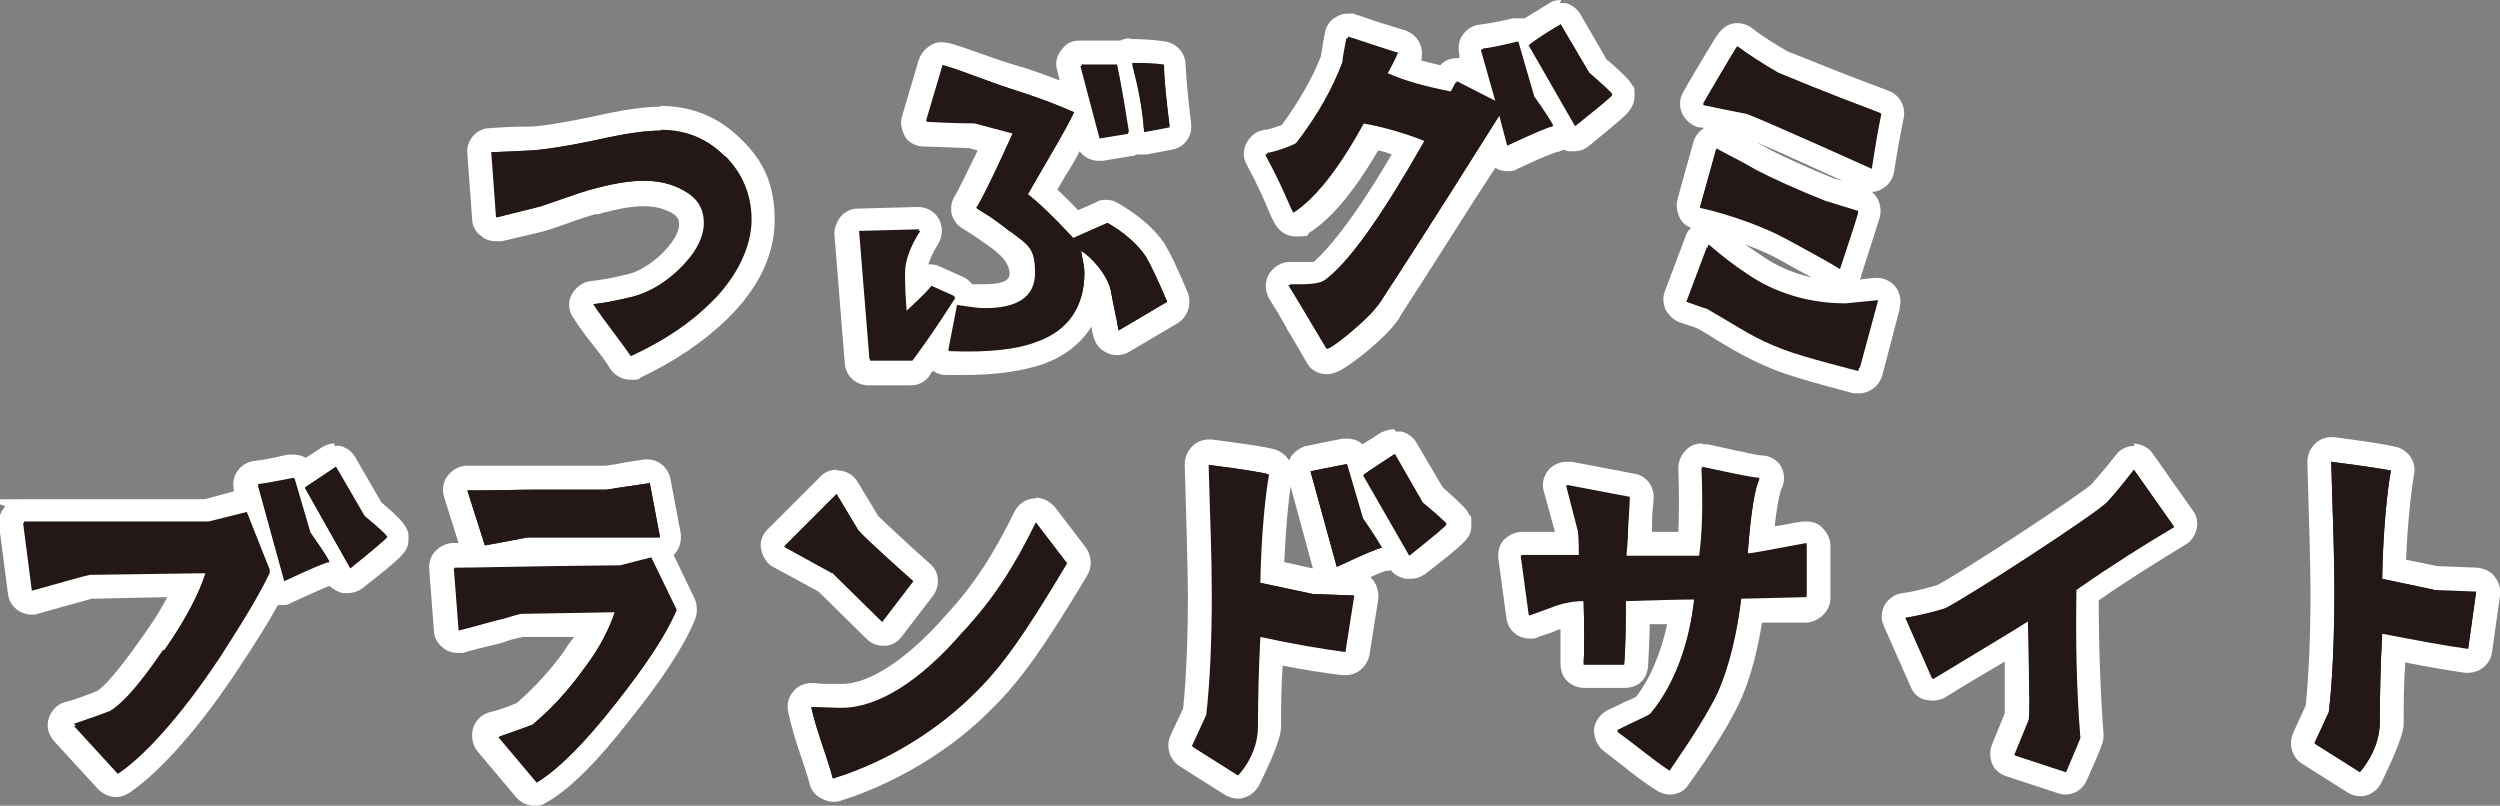 <?xml version="1.0" encoding="UTF-8"?>
<svg id="uuid-df9a4bd1-6652-4bfa-9c98-4f7eee1f34d7" data-name="レイヤー 1" xmlns="http://www.w3.org/2000/svg" viewBox="0 0 314 101.2" width="314" height="101.2">
  <rect x="0" y="0" width="314" height="101.2" fill="#808080" stroke="none"/>
  <defs>
    <style>
      .uuid-d4f098b7-ab38-4c39-880f-52b79029638e {
        fill: #fff;
      }

      .uuid-5b435a28-fb86-4ed5-9119-b76188812c2e {
        fill: #231815;
      }
    </style>
  </defs>
  <g>
    <path class="uuid-5b435a28-fb86-4ed5-9119-b76188812c2e" d="m79.3,46.2c-.5,0-1-.2-1.2-.7-.7-1-1.4-1.9-2.1-2.9-.9-1.1-1.7-2.3-2.6-3.6-.3-.4-.3-1-.1-1.5.2-.5.7-.8,1.2-.9,1-.1,2.5-.4,4.6-.9,1.7-.4,3.5-1.4,5.2-3,1.8-1.7,2.7-3.3,2.7-4.8s-.6-2.1-1.8-2.8c-1.2-.7-2.7-1-4.3-1s-3.8.3-6.1,1c0,0-.1,0-.2,0-.4.1-2.2.7-4.7,1.5l-1.4.5h0c-.6.2-2,.6-5.8,1.4-.1,0-.2,0-.3,0-.3,0-.6-.1-.9-.3-.4-.3-.6-.7-.6-1.1l-.6-8.2c0-.4.1-.8.4-1.1s.6-.5,1-.5c1.1,0,2.8-.1,5-.2,1.7-.1,4.5-.6,7.9-1.3,3.8-.8,6.5-1.2,8.5-1.2,3.6,0,6.6,1.3,9.1,3.7,2.5,2.5,3.7,5.5,3.7,9s-1.9,7.9-5.6,11.4c-2.8,2.7-6.3,5.1-10.4,7-.2,0-.4.1-.6.1Z"/>
    <path class="uuid-d4f098b7-ab38-4c39-880f-52b79029638e" d="m83,16.3c3.2,0,5.8,1.1,8,3.3,2.1,2.1,3.3,4.8,3.3,8s-1.7,7.1-5.1,10.4c-2.6,2.6-5.9,4.8-10,6.7-1.5-2.2-3.1-4.1-4.7-6.5,1.1-.1,2.7-.4,4.8-.9,2-.5,4-1.6,5.9-3.4,2.1-2,3.2-4,3.2-5.9s-.9-3.2-2.6-4.1c-1.4-.8-3.1-1.2-5-1.2s-4.1.4-6.6,1.1c-.2,0-2.3.7-6.3,2.1,0,0-1.9.5-5.6,1.4l-.6-8.2c1.1,0,2.7-.1,4.9-.2,1.7-.1,4.4-.5,8.2-1.3,3.5-.8,6.2-1.2,8.2-1.2m0-3c-2.1,0-4.9.4-8.8,1.3-4.4.9-6.7,1.2-7.7,1.2-2.2,0-3.8.1-5,.2-.8,0-1.6.4-2.1,1-.5.6-.8,1.4-.7,2.2l.6,8.2c0,.9.5,1.7,1.2,2.2.5.4,1.1.6,1.8.6s.4,0,.7,0c3.8-.9,5.3-1.2,6.1-1.5l1.2-.4c2.2-.8,4-1.4,4.5-1.5,0,0,.2,0,.3,0,2.2-.6,4.1-1,5.7-1s2.5.3,3.5.8c.9.5,1,1,1,1.5,0,1-.8,2.3-2.2,3.7-1.5,1.4-3,2.3-4.5,2.6-2,.5-3.4.7-4.4.8-1,.1-1.9.8-2.4,1.7s-.4,2.1.2,2.9c.9,1.4,1.8,2.6,2.7,3.7.7.9,1.4,1.8,2,2.8.6.8,1.5,1.3,2.5,1.3s.9,0,1.3-.3c4.2-2,7.8-4.4,10.8-7.3,4-3.9,6-8.1,6-12.5s-1.4-7.4-4.2-10.1c-2.8-2.8-6.2-4.2-10.2-4.2h0Z"/>
  </g>
  <g>
    <path class="uuid-5b435a28-fb86-4ed5-9119-b76188812c2e" d="m109.3,46.9c-.8,0-1.4-.6-1.5-1.4l-1.3-16.2c0-.4.1-.8.4-1.1.3-.3.7-.5,1.1-.5,0,0,7.6-.2,7.6-.2.5,0,1,.3,1.3.8.3.5.3,1.1,0,1.6-1,1.6-1.6,3-1.7,4.1,0,.6,0,1.3,0,2.1.3-.3.6-.6.8-.9.3-.4.7-.5,1.2-.5s.4,0,.6.1l2.9,1.3c.4.2.7.5.8.9.9.1,1.7.2,2.3.2,4.8,0,4.8-2,4.8-2.9s-.6-2.6-2.3-3.8c-.3-.2-.6-.4-1-.7-.7-.6-1.7-1.3-3.4-2.3-.4-.2-.6-.6-.7-1,0-.4,0-.8.2-1.2.5-.8,2.3-4.5,3.8-7.5l-3-.8c-.7,0-2.5,0-5.8-.2-.5,0-.9-.2-1.2-.6-.3-.4-.4-.9-.2-1.3l2.1-7.1c.1-.4.4-.7.7-.9.2-.1.5-.2.7-.2s.3,0,.4,0c1.4.4,2.8.9,4.1,1.4,1.4.5,2.8,1,4.2,1.5,3.4,1,6.1,2.1,8.2,3l-1.1-4.2c-.1-.4,0-.9.3-1.3.3-.4.7-.6,1.2-.6,1.3,0,2.8,0,4.5,0,.3,0,.5,0,.8.2.3-.3.7-.5,1.1-.5,1.6,0,2.9,0,4.2.3.7,0,1.3.7,1.3,1.4,0,1.7.3,4.3.7,7.6,0,.8-.4,1.5-1.2,1.7l-3.2.6c0,0-.2,0-.3,0-.3,0-.6,0-.8-.3-.2.2-.5.4-.8.4l-3.6.6c0,0-.2,0-.2,0-.7,0-1.3-.5-1.4-1.1l-.6-2.4c-.9,1.8-1.9,3.5-3.4,6.1-.5.8-1,1.8-1.6,2.8,1.3,1.1,2.6,2.5,4.2,4.1l3.3-1.5c.2,0,.4-.1.6-.1s.5,0,.7.2c2.2,1.3,4,2.8,5.3,4.6,0,0,0,0,0,0,.6,1,1.5,2.9,2.8,5.9.3.7,0,1.5-.6,1.9l-6.1,3.6c-.2.1-.5.2-.8.2s-.4,0-.6-.1c-.4-.2-.8-.6-.8-1.1-.3-1.7-.7-3.4-1-5.1,0-.3-.2-.7-.4-1.1-.4,4.2-2.8,7.1-6.8,8.6-2.3.9-5.5,1.3-9.5,1.3s-1.4,0-2.2,0c-.4,0-.8-.2-1.1-.6-.3-.3-.4-.8-.3-1.2h0c-.6.8-1.2,1.7-1.8,2.5-.3.4-.7.6-1.2.6,0,0-5.3,0-5.3,0Z"/>
    <path class="uuid-d4f098b7-ab38-4c39-880f-52b79029638e" d="m142.1,7.9c1.3,0,2.7,0,4.1.2,0,1.8.3,4.4.7,7.7l-3.2.6c-.2-3-.8-5.8-1.5-8.5m-6.3.2c1.3,0,2.7,0,4.4,0,.4,1.8.9,4.6,1.5,8.5l-3.6.6-2.4-9.1m-17.3.1c2.7.8,5.5,2,8.3,2.9,3.5,1.1,6.1,2.1,8.1,3-1.3,2.7-2.9,5.2-5.8,10.3,1.4,1.1,3.3,2.9,5.7,5.5l4.3-1.9c2.1,1.2,3.7,2.6,4.8,4.2.6,1,1.5,2.9,2.7,5.7l-6.1,3.6c-.3-1.7-.7-3.4-1-5.1-.5-2-2.4-4.1-3.7-4.9,0,.4.4,1.7.4,2.7,0,4.2-2,7.2-5.9,8.6-2.1.8-5.1,1.2-9,1.2s-1.4,0-2.2,0l1.1-5.7c1.4.2,2.6.4,3.5.4,3.9,0,6.3-1.3,6.3-4.4s-.8-3.5-2.9-5.1c-.8-.5-1.8-1.5-4.5-3.1,1-1.4,4.6-9.4,4.6-9.4l-4.9-1.3c-.5,0-2.4,0-6-.2l2.1-7.1m-2.9,20.7h0m0,0c-1.2,1.8-1.8,3.5-1.9,4.8-.1,1.6.1,4.4.2,5.5.5-.5,2.3-2.1,3.2-3.2l2.9,1.3c-2.1,3.3-3.9,5.9-5.4,7.9h-5.3c0,0-1.3-16.1-1.3-16.1l7.6-.2m26.5-24c-.5,0-.9.1-1.3.3-.2,0-.3,0-.5,0-1.7,0-3.2,0-4.5,0s-1.8.4-2.4,1.2c-.6.7-.8,1.7-.5,2.6l.3,1.2c-1.6-.6-3.4-1.3-5.5-1.9-1.4-.4-2.8-.9-4.2-1.4-1.4-.5-2.8-1-4.2-1.4-.3,0-.6-.1-.9-.1-.5,0-1,.1-1.4.4-.7.4-1.2,1-1.5,1.8l-2.1,7.1c-.3.9,0,1.9.4,2.6s1.4,1.2,2.3,1.2c3.6.1,5,.2,5.7.2l1.1.3c-1.3,2.7-2.5,5.1-2.8,5.6-.5.7-.6,1.5-.5,2.3.2.8.7,1.5,1.4,1.9,1.6,1,2.6,1.7,3.3,2.2.4.3.7.5,1,.8,1.3,1,1.6,2.1,1.6,2.6s0,1.4-3.3,1.4-.8,0-1.4,0c-.3-.4-.7-.7-1.1-.9l-2.9-1.3c-.4-.2-.8-.3-1.2-.3s-.2,0-.3,0c.2-.6.5-1.4,1.2-2.5.3-.5.5-1.1.5-1.7,0-1.7-1.3-3-3-3h0s0,0,0,0h0s0,0,0,0c0,0,0,0,0,0l-7.6.2c-.8,0-1.6.4-2.1,1-.5.6-.8,1.4-.8,2.2l1.3,16.2c.1,1.6,1.4,2.8,3,2.8s0,0,0,0h5.3c1,0,1.9-.5,2.4-1.3.1-.2.2-.4.4-.5.5.3,1,.5,1.5.5.8,0,1.5,0,2.3,0,4.2,0,7.5-.5,10.1-1.4,2.7-1,4.7-2.6,6-4.7,0,.4.1.7.2,1.1.2,1,.8,1.8,1.7,2.2.4.2.8.3,1.3.3s1-.1,1.5-.4l6.1-3.6c1.3-.8,1.8-2.4,1.3-3.8-1.3-3.1-2.2-5-2.9-6.1,0,0,0-.1-.1-.2-1.4-2-3.4-3.6-5.8-5-.5-.3-1-.4-1.5-.4-.4,0-.8,0-1.2.3l-2.3,1c-.9-1-1.8-1.8-2.6-2.6.4-.6.7-1.2,1-1.7.7-1.1,1.3-2.1,1.8-3.1.6.8,1.5,1.2,2.4,1.2s.3,0,.5,0l3.6-.6c.3,0,.5-.1.7-.2.2,0,.5,0,.7,0s.4,0,.5,0l3.2-.6c1.6-.3,2.6-1.7,2.4-3.3-.4-3.2-.6-5.7-.7-7.4,0-1.5-1.2-2.7-2.6-2.9-1.4-.2-2.8-.3-4.4-.3h0Zm-26.5,27h0,0Z"/>
  </g>
  <g>
    <path class="uuid-5b435a28-fb86-4ed5-9119-b76188812c2e" d="m166.9,45.2c-.4,0-.8-.2-1.1-.5,0,0-.2-.2-.2-.3-.9-1.5-1.7-2.9-2.4-4-.9-1.5-1.6-2.8-2.4-3.9-.3-.5-.3-1.1,0-1.6.3-.5.8-.7,1.3-.7s0,0,0,0c.5,0,1,0,1.4,0,1.7,0,2-.2,2.1-.2,2.8-2.2,6.6-7.5,11.3-15.7-1.6-.6-3.2-1-4.7-1.3-3,5.4-5.9,9-8.7,10.8-.2.2-.6.3-.8.3h0c-1.1,0-1.4-.8-2-2.2-.5-1.2-1.4-3.1-2.9-6-.2-.4-.2-1,0-1.4.2-.4.7-.7,1.2-.8.5,0,2.2-.6,2.8-.9,2.4-3.2,4.3-6.4,5.5-9.5,0-.5.2-1.3.5-3,0-.4.3-.8.7-1,.2-.2.5-.2.8-.2s.2,0,.4,0c.1,0,.3,0,1.6.5,1.3.4,4,1.3,4.6,1.5.7.1,1.3.7,1.3,1.5s0,.4-.7,1.8c1.5.6,3.2,1,5.1,1.4,0,0,0-.1.1-.2.3-.5.8-.8,1.3-.8s.5,0,.7.2c.8.4,1.4.7,2,1l-1-3.4c-.1-.4,0-.9.2-1.2.2-.4.6-.6,1.1-.7.9-.1,2.3-.4,4.4-.9.1,0,.2,0,.3,0,.3,0,.7.1.9.3.9-.7,2.2-1.5,3.7-2.4.2-.1.5-.2.8-.2s.3,0,.4,0c.4.1.7.4.9.7l3.5,5.9.6.5c1.8,1.7,2.2,2,2.4,2.5.1.2.2.4.2.7q0,.9-5.2,5.1c-.3.2-.6.3-.9.3s-.2,0-.3,0c-.4,0-.8-.3-1-.7h0s0,0,0,.1c-.2.4-.7.6-1.1.7-.2,0-1.2.4-5.2,2.2-.2,0-.4.1-.6.1s-.4,0-.6-.1c-.4-.2-.7-.5-.8-1v-.5c-3.3,5-7.6,11.9-13.3,20.6-1,1.5-2.5,2.9-4.5,4.4-2.4,1.9-2.9,2.1-3.4,2.1Z"/>
    <path class="uuid-d4f098b7-ab38-4c39-880f-52b79029638e" d="m196,3l3.6,6.1c1.8,1.6,2.7,2.4,2.9,2.7,0,.2-1.5,1.4-4.6,3.9l-5.8-10.1c.8-.6,2.1-1.5,4-2.6m-26.8,1.6c.2,0,6,2,6.3,2,0,0-.4,1-1.3,2.6,2.3,1,4.9,1.7,8,2.3.1-.2.4-.7.7-1.3,2.5,1.3,4.1,2.1,5.1,2.6l-1.9-6.7c1-.1,2.4-.4,4.5-.9l2,6.9c1.4,2,2.2,3.2,2.4,3.7-.4,0-2.3.8-5.7,2.4l-1-3.8c-3.3,5.2-8.2,13.1-15,23.5-.9,1.3-2.3,2.6-4.1,4.1-1.5,1.2-2.3,1.7-2.5,1.7s0,0,0,0c-2.1-3.5-3.5-5.9-4.8-8,.5,0,1.1,0,1.5,0,1.5,0,2.5-.2,3-.6,3.2-2.4,7.3-8.3,12.6-17.6-2.8-1.1-5.4-1.8-7.7-2.2-3.1,5.7-6,9.4-8.7,11.2,0,0,0,0,0,0-.3,0-.9-2.3-3.6-7.3.7,0,3.5-1,3.8-1.3,2.8-3.6,4.7-7.1,5.9-10.3,0-.4.2-1.4.5-3m26.8-4.6c-.5,0-1.1.1-1.5.4-1.3.8-2.3,1.4-3.1,1.9-.2,0-.5,0-.8,0-.2,0-.4,0-.7,0-2,.5-3.4.7-4.2.8-.9.1-1.6.6-2.1,1.3s-.6,1.6-.4,2.5v.4s-.1,0-.3,0c-.8,0-1.6.3-2.1.9-.8-.2-1.6-.4-2.4-.6.1-.4.1-.6.1-.9,0-1.5-1.1-2.7-2.5-3-.6-.2-3.3-1-4.4-1.4-1.4-.5-1.6-.5-1.7-.6-.2,0-.5,0-.7,0-.6,0-1.1.2-1.6.5-.7.4-1.2,1.2-1.3,2-.3,1.5-.4,2.3-.5,2.9-1.1,2.8-2.8,5.7-4.9,8.6-.6.2-1.7.6-2.1.6-1,.1-1.8.7-2.3,1.6-.5.9-.5,2,0,2.8,1.5,2.8,2.3,4.7,2.8,5.9.6,1.4,1.3,3.1,3.4,3.1s1.2-.2,1.7-.5h0c2.8-1.8,5.6-5.2,8.6-10.3.6.1,1.2.3,1.7.5-5,8.5-8.1,12-9.8,13.5-.2,0-.6,0-1.4,0s-.8,0-1.4,0c0,0-.1,0-.2,0-1.1,0-2,.6-2.6,1.5-.6,1-.5,2.2,0,3.1.7,1.1,1.5,2.4,2.3,3.9.7,1.2,1.5,2.5,2.4,4.1.1.2.3.4.4.6.6.6,1.3.9,2.2.9s2-.5,4.4-2.4c2-1.6,3.6-3.1,4.7-4.7,0,0,0,0,0-.1,5-7.7,8.9-14,12-18.7,0,0,.2,0,.2.1.4.2.8.3,1.3.3s.9,0,1.3-.3c3.4-1.6,4.6-2,4.9-2.1.3,0,.6-.2.9-.3.2.1.5.2.7.2.2,0,.4,0,.6,0,.7,0,1.3-.2,1.9-.7,1.6-1.3,2.7-2.2,3.5-2.9,1.3-1.1,2.2-1.9,2.2-3.4s-.1-.9-.3-1.3c-.4-.7-.8-1.1-2.8-2.9l-.4-.3-3.3-5.7c-.4-.7-1.1-1.2-1.8-1.4-.2,0-.5,0-.8,0h0Z"/>
  </g>
  <g>
    <path class="uuid-5b435a28-fb86-4ed5-9119-b76188812c2e" d="m233.7,47.8c-.1,0-.2,0-.4,0-.3,0-6.9-1.8-9.6-2.8-3.2-1.3-4.5-2.1-7.2-3.7-.7-.4-1.5-.9-2.5-1.4-.5-.2-2.4-.8-2.4-.8-.4-.1-.7-.4-.9-.8-.2-.4-.2-.8,0-1.2l2.6-6.9c.2-.5.6-.8,1-.9.1,0,.2,0,.4,0,.4,0,.7.1,1,.4,2,1.8,3.1,2.6,4.5,3.5,3.3,2.3,7.3,3.6,11.6,3.6l4-.4c0,0,.1,0,.2,0,.4,0,.9.2,1.1.5.3.4.4.9.3,1.4l-2.3,8.5c-.2.7-.8,1.1-1.4,1.1Zm-2.4-12.8c-.3,0-.6,0-.8-.2-1.2-.8-2.7-1.6-4.1-2.3-.9-.5-1.8-1-2.5-1.4-2.7-1.5-6.9-3-10.6-3.8-.4,0-.8-.3-1-.7-.2-.4-.3-.8-.2-1.2l2-7.2c.2-.6.7-1,1.3-1.1,0,0,0,0,.1,0,.4,0,.8.1,1,.4.2.1.9.5,1.5.8,1,.5,2.2,1.1,3.2,1.7,1.7.9,5,2.4,8.4,3.7l4.1,1.2c.8.2,1.2,1.1,1,1.8-.2.8-2.2,6.9-2.3,7.1-.1.4-.5.8-.9.9-.2,0-.3,0-.5,0Zm3.9-12.5c-.2,0-.4,0-.6-.1-.1,0-12.2-5.5-15.5-6.8-.6-.1-3.5-.7-5.3-1.1-.5,0-.9-.4-1.1-.9-.2-.4-.2-.9,0-1.4q4.6-7.9,5.6-7.9c.3,0,.6.1.9.3,1.5,1.1,3.1,2.1,4.9,3.1.4.1.8.3,1.4.6,2.1.8,5.5,2.3,11.4,4.4.7.3,1.1,1,.9,1.7-.4,2-.6,3.1-1.2,6.8,0,.5-.4.9-.8,1.1-.2.1-.5.2-.7.2Z"/>
    <path class="uuid-d4f098b7-ab38-4c39-880f-52b79029638e" d="m218.3,5.9s0,0,0,0c1.5,1.1,3.2,2.2,5.1,3.3,1.7.7,5.2,2.2,12.9,5.1-.4,2-.6,3-1.2,6.9,0,0-12.4-5.6-15.7-6.9-.2,0-5.5-1.1-5.5-1.1,0,0,4.1-7.2,4.3-7.2m-2.6,12.8c.1.2,2.9,1.5,4.9,2.7,1.9,1,5.4,2.6,8.7,3.9l4.2,1.3c-.2.8-2.3,7.1-2.3,7.1-2.1-1.3-4.8-2.7-6.6-3.7-2.7-1.5-7-3.1-11-4l2-7.2m-1.1,12.2c2,1.7,3.2,2.6,4.7,3.6,3.7,2.6,8.1,3.8,12.5,3.8l4.1-.4-2.3,8.5s-6.8-1.7-9.4-2.7c-3.9-1.5-4.9-2.4-9.6-5.1-.1,0-2.6-.9-2.6-.9l2.6-6.9m21.3,7h0M218.3,2.9h0c-1.7,0-2.4,1.1-3.3,2.6-.4.7-1,1.6-1.5,2.5-1.1,1.8-2.1,3.6-2.1,3.6-.5.8-.5,1.9-.1,2.7s1.2,1.5,2.1,1.7c.2,0,.4,0,.6.1-.6.4-1.1,1-1.3,1.7l-2,7.2c-.2.8-.1,1.6.3,2.4.3.6.8,1,1.4,1.2-.3.3-.6.7-.7,1.1l-2.6,6.9c-.3.8-.2,1.6.1,2.3.4.7,1,1.3,1.8,1.6.9.3,1.9.6,2.3.8.9.5,1.7,1,2.3,1.4,2.7,1.6,4.2,2.5,7.4,3.8,2.8,1.1,9.5,2.8,9.8,2.9.2,0,.5,0,.7,0,1.3,0,2.5-.9,2.9-2.2l2.2-8.4c0-.3.1-.6.1-.9,0-1.7-1.3-3-3-3,0,0,0,0,0,0,0,0,0,0,0,0,0,0-.2,0-.3,0l-1.8.2c.1-.2.2-.4.2-.6.2-.6,2-6.3,2.3-7.2.3-1.2-.1-2.5-1-3.2.4,0,.9-.1,1.3-.4.8-.4,1.4-1.3,1.5-2.2.6-3.7.8-4.7,1.2-6.7.3-1.4-.5-2.9-1.9-3.4-5.9-2.2-9.3-3.6-11.3-4.4-.5-.2-1-.4-1.3-.5-1.7-1-3.2-1.9-4.6-3-.1-.1-.3-.2-.5-.3-.4-.2-.9-.3-1.3-.3h0Zm3.8,15.8c-.4-.3-.9-.5-1.4-.8,3.1,1.3,7.8,3.5,10.7,4.8l-1.1-.3c-3.2-1.3-6.5-2.8-8.2-3.7h0Zm5.3,16.1c-2.3-.5-4.5-1.5-6.3-2.8,0,0,0,0,0,0-.6-.4-1.2-.8-1.9-1.3,1.6.6,3,1.2,4.1,1.8.7.4,1.6.9,2.5,1.4.6.3,1.1.6,1.7.9h0Z"/>
  </g>
  <g>
    <path class="uuid-5b435a28-fb86-4ed5-9119-b76188812c2e" d="m14.8,98.4c-.4,0-.8-.2-1.1-.5l-5.5-6c-.3-.4-.5-.9-.3-1.4.1-.5.5-.9,1-1,.9-.3,2.3-.8,4.3-1.5,1.4-.9,3.5-3.3,6.2-7.2,1.9-2.7,3.4-5.4,4.4-7.5l-12.1.2c-.6.1-2.7.7-7.1,2-.1,0-.3,0-.4,0-.3,0-.6,0-.8-.2-.4-.2-.6-.6-.7-1.1l-1.1-8.5c0-.4,0-.9.4-1.2.3-.3.7-.5,1.1-.5,10.8,0,18,0,23,0l4.7-1.1c.1,0,.2,0,.4,0s.3,0,.4,0l-.5-1.7c-.1-.4,0-.9.2-1.2.2-.4.6-.6,1.1-.7.9-.1,2.3-.3,4.4-.8.1,0,.2,0,.3,0,.6,0,1.1.3,1.4.9.9-.6,2-1.3,3.1-2,.2-.2.5-.2.8-.2s.2,0,.4,0c.4,0,.7.4.9.7l3.4,6c2.8,2.4,3,2.8,3.1,3.3,0,.1,0,.2,0,.4,0,.8,0,.9-5.2,5.1-.3.2-.6.3-.9.3s-.2,0-.3,0c-.4,0-.8-.4-1-.7l-.3-.5c-.2.2-.5.3-.8.4-.6.2-3,1.3-5.2,2.3-.2,0-.4.1-.6.1s-.4,0-.6-.1-.4-.2-.5-.4c-1.3,2.4-3.1,5.5-5.5,9.1-4.7,7.1-9.7,12.8-13.4,15.3-.3.2-.5.3-.8.3Z"/>
    <path class="uuid-d4f098b7-ab38-4c39-880f-52b79029638e" d="m42.1,58.6l3.6,6.2c1.8,1.5,2.8,2.4,2.9,2.7,0,.1-1.5,1.4-4.6,3.9l-5.7-10.1c.8-.5,2.1-1.4,3.9-2.6m-5.2,1.4l2,6.8c1.4,2,2.2,3.2,2.4,3.7-.4,0-2.3.8-5.7,2.4l-3.3-12c1-.1,2.4-.4,4.5-.8m-5.9,4.4l2.9,7.3c-1.1,2.4-3.2,5.9-6.1,10.4-5.4,8.2-10.1,13-13,14.9l-5.5-6c1.1-.4,2.7-.9,4.5-1.6,1.7-1,3.9-3.6,6.7-7.7,2.9-4.1,4.6-7.6,5.3-9.9l-14.5.2c-.6.1-3,.8-7.3,2l-1.1-8.5c10.9,0,18.2,0,23.2,0l4.8-1.2m11.1-8.8c-.6,0-1.1.2-1.6.5-.7.5-1.4.9-2,1.3-.5-.3-1-.4-1.6-.4s-.4,0-.7,0c-2,.5-3.4.7-4.2.8-.9.1-1.6.6-2.1,1.3s-.6,1.6-.4,2.5h0c0,0-3.7,1-3.7,1-5,0-12.1,0-22.8,0s-1.7.4-2.3,1-.8,1.5-.7,2.4l1.1,8.5c.1.9.6,1.6,1.3,2.1.5.3,1.1.5,1.6.5s.6,0,.8-.1c4.2-1.2,6.2-1.7,6.8-1.9l9.5-.2c-.8,1.6-1.9,3.3-3.2,5.1-3.1,4.4-4.7,6.1-5.6,6.7-1.8.7-3.2,1.2-4.1,1.4-1,.3-1.7,1.1-2,2.1-.3,1,0,2,.7,2.8l5.5,6c.6.6,1.4,1,2.2,1s1.2-.2,1.7-.5c3.9-2.6,9.1-8.5,13.8-15.7,2-3,3.7-5.7,4.9-7.9.2,0,.3,0,.5,0,.4,0,.8,0,1.2-.3,1.8-.8,4.1-1.9,4.8-2.1.4.4,1,.7,1.6.9.2,0,.4,0,.6,0,.7,0,1.3-.2,1.9-.6,5.2-4.1,5.8-4.6,5.8-6.2s0-.5,0-.7c-.3-1-.8-1.7-3.4-3.9l-3.3-5.7c-.4-.7-1.1-1.2-1.9-1.4-.2,0-.5,0-.7,0h0Z"/>
  </g>
  <g>
    <path class="uuid-5b435a28-fb86-4ed5-9119-b76188812c2e" d="m67.5,99.7c-.4,0-.9-.2-1.1-.5l-4.8-5.7c-.2-.3-.4-.6-.4-1h0c0-.8.5-1.5,1.2-1.6,1-.2,2.3-.7,3.7-1.3,2.3-2,4.4-4.2,6.2-6.7,1.3-1.8,2.2-3.4,2.8-4.6l-9.2.2c-.1,0-1.4.4-2,.5-.6.1-1.3.3-2.2.6-1,.3-2.1.6-3.5.9-.1,0-.2,0-.4,0-.3,0-.6,0-.9-.3-.4-.3-.6-.7-.6-1.1l-.6-7.8c0-.4.1-.8.4-1.1.3-.3.7-.5,1.1-.5.8,0,1.8,0,3,0-.2-.2-.4-.4-.5-.7l-2.2-6.9c-.1-.5,0-.9.2-1.3.3-.4.7-.6,1.2-.6h1.4c2.9,0,5.4-.1,7.5-.1,4.5,0,7.6,0,8.4,0,.3,0,.8-.1,1.6-.2.9-.1,2.1-.3,3.7-.6,0,0,.2,0,.2,0,.7,0,1.3.5,1.5,1.2l1.3,6.9c0,.4,0,.9-.3,1.3-.3.3-.7.5-1.1.5,0,0,.1.2.2.3l3.2,6.6c.2.4.2.8,0,1.2-1.4,3.3-4,7.2-7.9,12.2-4.2,5.3-7.5,8.6-10.2,10.1-.2.1-.5.2-.7.2Zm-1-30.6c-.4,0-1.1.2-2,.4-.4,0-.9.2-1.4.3,3.8,0,8.7-.1,14.7-.2l1.9-.5c-1.6,0-3.7,0-6.2,0-4.1,0-6.4,0-7,0Z"/>
    <path class="uuid-d4f098b7-ab38-4c39-880f-52b79029638e" d="m81.6,60.6l1.3,6.9c-1.6,0-4.8,0-9.5,0-4.5,0-6.9,0-7.1,0-.7.1-2.5.5-5.4,1l-2.2-6.9c3.5,0,6.4-.1,8.9-.1,4.9,0,7.8,0,8.6,0,.6-.1,2.4-.4,5.3-.8m.2,9.4l3.2,6.6c-1.3,3.1-3.9,7-7.7,11.8-4,5.1-7.3,8.3-9.8,9.8l-4.8-5.7h0c1.2-.4,2.6-.9,4.2-1.5,2.4-2,4.6-4.4,6.6-7.2,2-2.6,3.2-5.2,3.8-7l-11.7.2c-.2,0-.9.2-2.2.6-1,.2-2.9.8-5.7,1.5l-.6-7.8c2.9,0,9.8-.2,20.8-.3l3.9-1m-.2-12.4c-.2,0-.3,0-.5,0-1.5.2-2.7.4-3.6.6-.7.1-1.2.2-1.6.2-.9,0-4,0-8.2,0s-4.7,0-7.6,0h-1.4c-.9,0-1.8.5-2.4,1.3-.6.8-.7,1.8-.4,2.7l1.8,5.7c-.2,0-.5,0-.7,0-.8,0-1.6.4-2.2,1-.6.6-.8,1.4-.8,2.2l.6,7.8c0,.9.5,1.7,1.2,2.2.5.4,1.1.6,1.7.6s.5,0,.7,0c1.4-.4,2.6-.7,3.5-.9.9-.2,1.6-.4,2.1-.6,0,0,0,0,0,0,.6-.2,1.1-.3,1.5-.4.1,0,.3,0,.4-.1h6.5c-.4.5-.9,1.2-1.4,2,0,0,0,0,0,0-1.7,2.3-3.6,4.4-5.8,6.3-1.2.5-2.3.9-3.2,1.1-1.4.3-2.4,1.5-2.4,2.9h0c0,.8.2,1.5.7,2.1l4.8,5.7c.6.7,1.4,1.1,2.3,1.1s1-.1,1.5-.4c2.9-1.6,6.4-5.1,10.6-10.5,4-5,6.7-9.1,8.1-12.5.3-.8.3-1.7,0-2.5l-2.7-5.6c0,0,.1-.1.2-.2.6-.7.8-1.6.7-2.5l-1.3-6.9c-.3-1.4-1.5-2.4-2.9-2.4h0Z"/>
  </g>
  <g>
    <path class="uuid-5b435a28-fb86-4ed5-9119-b76188812c2e" d="m104.5,99.3c-.2,0-.5,0-.7-.2-.4-.2-.6-.5-.7-.9-.3-1.2-.7-2.4-1.1-3.6-.6-1.7-1.2-3.5-1.6-5.4,0-.4,0-.9.3-1.3.3-.4.7-.6,1.2-.6s.2,0,.4,0c.5,0,1.5,0,3.1.1.1,0,.2,0,.3,0,4,0,8.9-3.1,14-8.9,3.8-4.1,6.3-7.9,9.1-13.6.2-.5.7-.8,1.2-.8,0,0,.1,0,.2,0,.5,0,.9.2,1.2.6l3.9,5.1c.4.5.4,1.1,0,1.7-5.3,8.9-8.3,13.1-11.9,16.6-4.9,4.9-11.6,9-18.4,11.1-.1,0-.3,0-.4,0Zm6.3-19.6c-.4,0-.8-.2-1.1-.4l-6.2-6.1-5.8-3.2c-.4-.2-.7-.6-.8-1.1,0-.5,0-.9.4-1.3l6.6-6.6c.3-.3.7-.4,1.1-.4s.1,0,.2,0c.5,0,.9.3,1.1.7l2.7,4.4c.8.8,4.4,4.2,6.7,6.2.6.5.7,1.4.2,2l-3.9,5.1c-.3.3-.7.6-1.1.6,0,0,0,0-.1,0Z"/>
    <path class="uuid-d4f098b7-ab38-4c39-880f-52b79029638e" d="m105.1,62.1l2.7,4.5c.8,1,6.9,6.4,6.9,6.4l-3.9,5.1-6.3-6.2-6-3.3,6.6-6.6m25,3.6l3.9,5.1c-5.3,8.9-8.2,13-11.6,16.3-4.3,4.3-10.6,8.5-17.8,10.7-.8-3-2-5.8-2.7-8.9.1,0,1.3,0,3.5.1.1,0,.2,0,.3,0,4.6,0,9.9-3.4,15.1-9.4,4.1-4.4,6.6-8.4,9.3-13.9m-25-6.6c-.8,0-1.6.3-2.1.9l-6.6,6.6c-.7.7-1,1.6-.8,2.5s.7,1.8,1.5,2.2l5.7,3.1,6,5.9c.6.6,1.3.9,2.1.9s.1,0,.2,0c.9,0,1.7-.5,2.2-1.2l3.9-5.1c.9-1.2.8-3-.4-4-2.7-2.4-5.7-5.2-6.5-6l-2.6-4.3c-.5-.8-1.3-1.3-2.2-1.4-.1,0-.2,0-.4,0h0Zm25,3.6c-.1,0-.2,0-.3,0-1,.1-1.9.7-2.4,1.7-2.7,5.5-5.1,9.2-8.8,13.2,0,0,0,0,0,0-4.8,5.4-9.4,8.4-12.9,8.4s-.2,0-.2,0c-1.6,0-2.6,0-3.1-.1-.3,0-.4,0-.5,0-.9,0-1.8.4-2.3,1.1-.6.7-.8,1.6-.6,2.5.4,2,1,3.8,1.6,5.6.4,1.2.8,2.3,1.1,3.5.2.8.7,1.4,1.5,1.8.4.2.9.4,1.4.4s.6,0,.9-.1c7-2.2,14-6.4,19-11.5,3.7-3.6,6.7-7.9,12.1-16.9.6-1.1.5-2.4-.2-3.4l-3.9-5.1c-.6-.7-1.5-1.2-2.4-1.2h0Z"/>
  </g>
  <g>
    <path class="uuid-5b435a28-fb86-4ed5-9119-b76188812c2e" d="m155.5,98.9c-.3,0-.6,0-.8-.2l-5.7-3.6c-.6-.4-.9-1.2-.6-1.9l1.7-3.7c.4-3.9.7-9.3.7-14.7s-.2-9.2-.4-16.4c0-.4.2-.9.5-1.2.3-.3.6-.4,1-.4s.1,0,.2,0c4.1.5,7,1,7.8,1.3.7.2,1.1.9,1,1.7-.3,1.7-.8,6.2-1.1,12.1l5.3,1.1,5.1.2c.4,0,.8.2,1.1.5s.4.8.3,1.2l-1.1,7c-.1.7-.8,1.3-1.5,1.3s-.1,0-.2,0c-3-.4-6-.9-9.1-1.6-.1,3.7-.2,6.7-.2,9.4s-1.4,4.4-2.7,6.8-.5.7-.9.8c-.1,0-.3,0-.4,0Zm12.5-26.2c-.2,0-.4,0-.6-.1-.4-.2-.7-.5-.8-1l-3.3-12c-.1-.4,0-.8.2-1.2.2-.4.6-.6,1-.7.9-.2,2.4-.5,4.5-.9,0,0,.2,0,.3,0,.7,0,1.2.4,1.4,1.1v.3c.9-.6,2.2-1.4,3.7-2.4.2-.1.5-.2.8-.2s.2,0,.4,0c.4,0,.7.4.9.7l3.4,5.9c2.8,2.4,3,2.8,3.2,3,.1.2.2.4.2.7,0,.9,0,1-5.2,5.1-.3.2-.6.3-.9.3s-.2,0-.3,0c-.4,0-.8-.3-1-.7l-.7-1.2c0,0,0,.2-.1.3-.2.4-.7.7-1.1.7-.2,0-1.2.4-5.2,2.2-.2,0-.4.1-.6.1Z"/>
    <path class="uuid-d4f098b7-ab38-4c39-880f-52b79029638e" d="m175.2,57l3.5,6.1c1.8,1.5,2.9,2.5,3,2.7,0,.2-1.5,1.4-4.6,3.9l-5.8-10.1c.8-.6,2.1-1.4,3.9-2.6m-6,1.3l2,6.8c1.4,2,2.1,3.2,2.4,3.7-.4,0-2.3.8-5.7,2.4l-3.3-12c.9-.2,2.4-.5,4.5-.9m-17.3.1c4.7.6,7,1,7.5,1.2-.4,2.1-1,7.3-1.1,13.6l6.6,1.4,5.2.2-1.1,7c-3-.4-6.6-1-10.7-1.9-.2,4-.3,7.7-.3,11.3s-2.5,6.1-2.5,6.1l-5.7-3.6,1.8-3.9c.5-4.2.7-9.9.7-15.1s-.2-8.9-.4-16.4m23.3-4.4c-.5,0-1.1.2-1.6.4-.9.6-1.7,1.1-2.4,1.5-.5-.5-1.2-.7-1.9-.7s-.4,0-.6,0c-2.1.4-3.5.7-4.4.9h-.1c-.8.2-1.5.7-2,1.4,0,.1-.1.3-.2.4-.4-.6-.9-1-1.6-1.3-1.2-.4-5.1-.9-8.1-1.3-.1,0-.3,0-.4,0-.7,0-1.5.3-2,.8-.6.6-1,1.4-1,2.3.2,7.4.4,13.3.4,16.4,0,5.2-.2,10.5-.6,14.3l-1.6,3.4c-.6,1.4-.1,3,1.1,3.8l5.7,3.6c.5.3,1,.5,1.6.5s.5,0,.8-.1c.8-.2,1.5-.8,1.9-1.5,2.8-5.6,2.8-7,2.8-7.5,0-2.2,0-4.7.2-7.6,2.5.5,5,.9,7.5,1.2.1,0,.3,0,.4,0,1.5,0,2.7-1.1,3-2.5l1.1-7c.1-.8-.1-1.7-.6-2.4-.1-.1-.2-.3-.4-.4,1.3-.6,1.9-.8,2-.8.2,0,.4,0,.6-.1.4.6,1.1.9,1.8,1.1.2,0,.4,0,.6,0,.7,0,1.3-.2,1.9-.6,5.4-4.2,5.8-4.6,5.8-6.2s-.1-.9-.3-1.3c-.2-.5-.5-.9-3.3-3.4l-3.3-5.6c-.4-.7-1.1-1.2-1.9-1.4-.2,0-.5,0-.7,0h0Zm-13.8,16.7c.2-4.2.5-7.5.8-9.5l2.8,10.3-3.6-.8h0Z"/>
  </g>
  <g>
    <path class="uuid-5b435a28-fb86-4ed5-9119-b76188812c2e" d="m209.7,98.1c-.3,0-.6,0-.8-.2-1.6-1-3-2.1-4.4-3.3-.7-.6-1.5-1.1-2.3-1.7s-.6-.8-.6-1.3c0-.5.4-1,.8-1.2.9-.4,1.6-.8,2.3-1.1.6-.3,1.3-.6,1.6-.8,2.4-2.9,4-7,4.8-11.8-1.2,0-2.7,0-4.3,0h-1.2c0,1.7,0,4.3-.2,6.6,0,.8-.7,1.4-1.5,1.4-2,0-3.2,0-5.1,0,0,0,0,0,0,0-.4,0-.8-.2-1.1-.5-.3-.3-.4-.7-.4-1.2,0-1.1.1-3.5,0-6.2-.5,0-1,.2-1.5.4-.8.3-1.6.6-2.4.9l-.9.3c-.2,0-.3,0-.5,0-.3,0-.5,0-.8-.2-.4-.2-.7-.6-.7-1.1l-1-7.4c0-.4,0-.9.4-1.2.3-.3.7-.5,1.1-.5h5.7c0-.2,0-1.3,0-1.3l-1.5-5.7c-.1-.5,0-1,.4-1.4.3-.3.7-.5,1.1-.5s.2,0,.3,0l7.9,1.5c.7.1,1.2.8,1.2,1.5s0,1.6-.2,2.7v1.1c-.1.7-.2,1.4-.2,2,2.3,0,4.4,0,6.3,0,.2-2.6.3-5.8.1-9.5,0-.5.2-.9.5-1.2.3-.2.6-.4,1-.4s.2,0,.3,0c1.4.3,2.6.5,3.6.7,1.7.4,3.1.6,3.4.7.5,0,1,.3,1.3.7.3.4.3,1,0,1.5-.2.3-.7,1.8-1.2,7.1,1.5-.3,3.7-.6,5.5-1,0,0,.2,0,.3,0,.3,0,.7.1,1,.3.3.3.5.7.5,1.1v6.6c0,.8-.6,1.5-1.4,1.5l-6.9.2c-.6,4.3-1.6,8.1-2.9,11-1.3,2.6-3.3,5.9-6.2,9.9-.3.4-.8.6-1.2.6Z"/>
    <path class="uuid-d4f098b7-ab38-4c39-880f-52b79029638e" d="m213.7,58.6c4.6,1,6.6,1.4,7.3,1.4-.6,1.1-1.1,4.3-1.5,9.5.6,0,3-.5,7.4-1.3v6.6c0,0-8.2.2-8.2.2-.5,4.2-1.5,8.6-3,11.9-1.1,2.3-3.1,5.5-6,9.7-2.3-1.5-4.2-3.2-6.6-4.9,2.4-1.2,4.1-1.9,4.2-2.1,3-3.6,4.9-8.8,5.5-14.5-1.8,0-5.6.1-8.6.2,0,2.2,0,5.4-.2,8-2,0-3.2,0-5.1,0,.1-1.4.1-4.6,0-8-1.2,0-2.3.2-3.5.6-1.1.4-2.1.8-3.3,1.2l-1-7.4h7.3c0-.6,0-1.7-.1-3l-1.5-5.8,7.9,1.5c0,1-.1,2.1-.2,3.8,0,1.7-.2,3-.2,3.6,1.2,0,5.2,0,9.2,0,.4-2.8.5-6.5.3-11.1m0-3c-.7,0-1.4.2-1.9.7-.7.6-1.1,1.5-1.1,2.4.1,3,.1,5.7,0,8-1.1,0-2.2,0-3.3,0,0-.1,0-.3,0-.4,0-.4,0-.7,0-1.1,0-1.1.2-2,.2-2.9,0-1.4-1-2.7-2.4-2.9l-7.9-1.5c-.2,0-.4,0-.6,0-.8,0-1.6.3-2.2.9-.7.8-1,1.8-.7,2.8l1.4,5.1h-4.1c-.9,0-1.7.4-2.3,1-.6.6-.8,1.5-.7,2.4l1,7.4c.1.9.6,1.7,1.4,2.2.5.3,1,.4,1.6.4s.7,0,1-.2l.9-.3c.7-.2,1.3-.5,1.9-.7,0,2,0,3.4,0,4.2,0,.9.2,1.7.8,2.3.6.6,1.4.9,2.2.9s0,0,0,0c1.9,0,3.1,0,5,0s2.9-1.2,3-2.8c.1-1.8.2-3.7.2-5.2.7,0,1.5,0,2.2,0-.8,3.6-2.1,6.8-3.9,9.1-.3.2-.8.4-1.3.6-.6.3-1.4.7-2.3,1.1-.9.5-1.6,1.4-1.7,2.4,0,1,.4,2.1,1.2,2.7.8.6,1.5,1.2,2.2,1.7,1.5,1.2,2.9,2.3,4.5,3.3.5.3,1.1.5,1.6.5.9,0,1.9-.4,2.4-1.3,2.9-4,5-7.4,6.3-10.1,0,0,0,0,0,0,1.3-2.7,2.3-6.3,2.9-10.2h5.7c1.6-.2,2.9-1.5,2.9-3.1v-6.6c0-.9-.5-1.7-1.1-2.3-.5-.5-1.2-.7-1.9-.7-.2,0-.4,0-.5,0-1.4.2-2.6.5-3.5.6.4-3.6.8-4.5.8-4.6.5-.9.5-2,0-2.9-.5-.9-1.5-1.4-2.5-1.4-.4,0-1.6-.3-3.1-.6-1-.2-2.2-.5-3.6-.8-.2,0-.4,0-.6,0h0Z"/>
  </g>
  <g>
    <path class="uuid-5b435a28-fb86-4ed5-9119-b76188812c2e" d="m259.4,98.6c-.2,0-.3,0-.5,0l-6.4-2.1c-.4-.1-.7-.4-.9-.8-.2-.4-.2-.8,0-1.2l1.7-4.2c0-1,0-6.5-.1-9.5-.9.6-2.1,1.3-3.4,2.1-1.8,1.1-3.9,2.3-6.3,3.8-.2.1-.5.2-.8.2s-.3,0-.4,0c-.4-.1-.7-.4-.9-.8l-3.4-7.7c-.2-.4-.2-.9,0-1.3.2-.4.6-.7,1.1-.8.9-.1,2.4-.4,4.7-1.1,3.4-1.7,18.5-11.7,19.8-13,.2-.2,1.2-1.4,3.3-3.9.3-.4.7-.6,1.2-.6s0,0,0,0c.5,0,.9.2,1.2.6l5,7.1c.2.3.3.8.2,1.2s-.3.8-.7,1c-3.9,2.3-7.8,4.8-11.6,7.4,0,5.9,0,11.9.5,17.7,0,0,0,0,0,.1,0,.3,0,.5-2,5-.2.6-.8.9-1.4.9Z"/>
    <path class="uuid-d4f098b7-ab38-4c39-880f-52b79029638e" d="m268.1,59.1l5,7.1c-3.9,2.3-8,4.9-12.3,7.9-.1,6.3,0,12.5.5,18.6,0,0-.6,1.5-1.8,4.3l-6.4-2.1,1.8-4.4c.2-.8-.1-11.9-.1-12.5-1.7,1.1-5.9,3.6-12,7.3l-3.4-7.7c1.1-.2,2.8-.5,5-1.2,3-1.5,18.7-11.7,20.3-13.3.2-.2,1.4-1.5,3.4-4.1m0-3c-.9,0-1.8.4-2.3,1.1-2,2.5-3,3.6-3.2,3.8-1.6,1.4-15.9,10.8-19.3,12.6-2.1.6-3.5.9-4.4,1-.9.1-1.7.7-2.2,1.5-.4.8-.5,1.8-.1,2.6l3.4,7.7c.3.8,1,1.4,1.8,1.6.3,0,.6.1.9.1.5,0,1.1-.1,1.6-.4,2.4-1.5,4.6-2.8,6.3-3.8.4-.2.8-.5,1.2-.7,0,3.5,0,5.7,0,6.5l-1.6,3.9c-.3.8-.3,1.6,0,2.4.3.8,1,1.3,1.8,1.6l6.4,2.1c.3.1.6.2,1,.2,1.2,0,2.2-.7,2.7-1.8,2.1-4.7,2.1-4.9,2.1-5.6s0-.2,0-.2c-.4-5.5-.6-11.1-.6-16.8,3.6-2.5,7.3-4.8,10.9-7,.7-.4,1.2-1.1,1.4-2,.2-.8,0-1.7-.5-2.3l-5-7.1c-.5-.8-1.4-1.2-2.4-1.3,0,0,0,0,0,0h0Z"/>
  </g>
  <g>
    <path class="uuid-5b435a28-fb86-4ed5-9119-b76188812c2e" d="m296.4,98.4c-.3,0-.6,0-.8-.2l-5.7-3.6c-.6-.4-.9-1.2-.6-1.9l1.7-3.7c.4-3.9.7-9.3.7-14.7s-.2-9.5-.4-16.3c0-.4.2-.9.5-1.2.3-.3.6-.4,1-.4s.1,0,.2,0c6.8.9,7.5,1.1,7.8,1.2.7.2,1.1.9,1,1.7-.3,1.7-.8,6.2-1.1,12.2l5.3,1.1,5.1.2c.4,0,.8.2,1.1.5.3.3.4.8.3,1.2l-1,7.1c-.1.7-.7,1.3-1.5,1.3s-.1,0-.2,0c-2.4-.3-5.3-.8-9.2-1.6-.2,3.7-.2,6.7-.2,9.4s-1.4,4.4-2.7,6.9c-.2.4-.5.7-.9.8-.1,0-.3,0-.4,0Z"/>
    <path class="uuid-d4f098b7-ab38-4c39-880f-52b79029638e" d="m292.8,58c4.7.6,7,1,7.5,1.1-.4,2.1-1,7.3-1.1,13.6l6.6,1.4,5.2.2-1,7.1c-3-.4-6.6-1.1-10.8-1.9-.2,3.9-.3,7.7-.3,11.2s-2.5,6.2-2.5,6.2l-5.7-3.6,1.8-3.9c.5-4.2.7-9.8.7-15.1s-.2-8.9-.4-16.4m0-3c-.7,0-1.5.3-2,.8-.6.6-1,1.4-1,2.3.2,6.8.4,13.2.4,16.3,0,5.2-.2,10.5-.6,14.3l-1.6,3.5c-.6,1.4-.1,3,1.1,3.8l5.7,3.6c.5.3,1,.5,1.6.5s.6,0,.8-.1c.8-.2,1.5-.8,1.9-1.6,2.8-5.7,2.8-7,2.8-7.5,0-2.3,0-4.7.2-7.6,3,.6,5.4,1,7.5,1.3.1,0,.3,0,.4,0,1.5,0,2.8-1.1,3-2.6l1-7.1c.1-.8-.1-1.7-.7-2.4-.5-.7-1.3-1-2.2-1.1l-5-.2-3.9-.8c.2-4.9.7-9,1-10.7.3-1.5-.6-2.9-2-3.4-.4-.1-1.2-.4-8.1-1.3-.1,0-.3,0-.4,0h0Z"/>
  </g>
  <path class="uuid-5b435a28-fb86-4ed5-9119-b76188812c2e" d="m91.1,19.6c2.1,2.1,3.3,4.8,3.3,8s-1.7,7.1-5.1,10.4c-2.6,2.6-5.9,4.8-10,6.7-1.5-2.2-3.1-4.1-4.7-6.5,1.1-.1,2.7-.4,4.8-.9,2-.5,4-1.6,5.9-3.4,2.1-2,3.2-4,3.2-5.9s-.9-3.2-2.6-4.1c-1.4-.8-3.1-1.2-5-1.2s-4.1.4-6.6,1.1c-.2,0-2.3.7-6.3,2.1,0,0-1.9.5-5.6,1.4l-.6-8.2c1.1,0,2.7-.1,4.9-.2,1.7-.1,4.4-.5,8.2-1.3,3.5-.8,6.2-1.2,8.2-1.2,3.2,0,5.8,1.1,8,3.3Z"/>
  <path class="uuid-5b435a28-fb86-4ed5-9119-b76188812c2e" d="m109.3,45.4l-1.3-16.2,7.6-.2c-1.2,1.8-1.8,3.5-1.9,4.8-.1,1.6.1,4.4.2,5.5.5-.5,2.3-2.1,3.2-3.2l2.9,1.3c-2.1,3.3-3.9,5.9-5.4,7.9h-5.3Zm26.5-13.8c0,.4.4,1.7.4,2.7,0,4.2-2,7.2-5.9,8.6-2.5,1-6.2,1.4-11.1,1.2l1.1-5.7c1.4.2,2.6.4,3.5.4,3.9,0,6.3-1.3,6.3-4.4s-.8-3.5-2.9-5.1c-.8-.5-1.8-1.5-4.5-3.1,1-1.4,4.6-9.4,4.6-9.4l-4.9-1.3c-.5,0-2.4,0-6-.2l2.1-7.1c2.7.8,5.5,2,8.3,2.9,3.5,1.1,6.1,2.1,8.1,3-1.3,2.7-2.9,5.2-5.8,10.3,1.4,1.1,3.3,2.9,5.7,5.5l4.3-1.9c2.1,1.2,3.7,2.6,4.8,4.2.6,1,1.5,2.9,2.7,5.7l-6.1,3.6c-.3-1.7-.7-3.4-1-5.1-.5-2-2.4-4.1-3.7-4.9Zm4.4-23.3c.4,1.8.9,4.6,1.5,8.5l-3.6.6-2.4-9.1c1.3,0,2.7,0,4.4,0Zm6,0c0,1.8.3,4.4.7,7.7l-3.2.6c-.2-3-.8-5.8-1.5-8.5,1.3,0,2.7,0,4.1.2Z"/>
  <path class="uuid-5b435a28-fb86-4ed5-9119-b76188812c2e" d="m186.1,6.2c1-.1,2.4-.4,4.5-.9l2,6.9c1.4,2,2.2,3.2,2.4,3.7-.4,0-2.3.8-5.7,2.4l-1-3.8c-3.3,5.2-8.2,13.1-15,23.5-.9,1.3-2.3,2.6-4.1,4.1-1.6,1.3-2.4,1.8-2.6,1.7-2.1-3.5-3.5-5.9-4.8-8,2.4.1,3.9,0,4.5-.5,3.2-2.4,7.3-8.3,12.6-17.6-2.8-1.1-5.4-1.8-7.7-2.2-3.1,5.7-6,9.4-8.7,11.2-.2.2-.8-2.1-3.6-7.3.7,0,3.5-1,3.8-1.3,2.8-3.6,4.7-7.1,5.9-10.3,0-.4.2-1.4.5-3,.2,0,6,2,6.3,2,0,0-.4,1-1.3,2.6,2.3,1,4.9,1.7,8,2.3.1-.2.4-.7.7-1.3,2.5,1.3,4.1,2.1,5.1,2.6l-1.9-6.7Zm11.7,9.6l-5.8-10.1c.8-.6,2.1-1.5,4-2.6l3.6,6.1c1.8,1.6,2.7,2.4,2.9,2.7,0,.2-1.5,1.4-4.6,3.9Z"/>
  <path class="uuid-5b435a28-fb86-4ed5-9119-b76188812c2e" d="m212,37.6l2.6-6.9c2,1.7,3.2,2.6,4.7,3.6,3.7,2.6,8.1,3.8,12.5,3.8l4.1-.4-2.3,8.5s-6.8-1.7-9.4-2.7c-3.9-1.5-4.9-2.4-9.6-5.1-.1,0-2.6-.9-2.6-.9Zm1.6-11.8l2-7.2c.1.2,2.9,1.5,4.9,2.7,1.9,1,5.4,2.6,8.7,3.9l4.2,1.3c-.2.8-2.3,7.1-2.3,7.1-2.1-1.3-4.8-2.7-6.6-3.7-2.7-1.5-7-3.1-11-4Zm5.8-11.7c-.2,0-5.5-1.1-5.5-1.1,0,0,4.2-7.2,4.3-7.2,1.5,1.1,3.2,2.2,5.1,3.3,1.7.7,5.2,2.2,12.9,5.1-.4,2-.6,3-1.2,6.9,0,0-12.4-5.6-15.7-6.9Z"/>
  <path class="uuid-5b435a28-fb86-4ed5-9119-b76188812c2e" d="m20.6,81.7c2.9-4.1,4.6-7.6,5.3-9.9l-14.5.2c-.6.1-3,.8-7.3,2l-1.1-8.5c10.9,0,18.2,0,23.2,0l4.8-1.2,2.9,7.3c-1.1,2.4-3.2,5.9-6.1,10.4-5.4,8.2-10.1,13-13,14.9l-5.5-6c1.1-.4,2.7-.9,4.5-1.6,1.7-1,3.9-3.6,6.7-7.7Zm15.1-8.9l-3.3-12c1-.1,2.4-.4,4.5-.8l2,6.8c1.4,2,2.2,3.2,2.4,3.7-.4,0-2.3.8-5.7,2.4Zm12.9-5.4c0,.1-1.5,1.4-4.6,3.9l-5.7-10.1c.8-.5,2.1-1.4,3.9-2.6l3.6,6.2c1.8,1.5,2.8,2.4,2.9,2.7Z"/>
  <path class="uuid-5b435a28-fb86-4ed5-9119-b76188812c2e" d="m73.5,83.8c2-2.6,3.2-5.2,3.8-7l-11.7.2c-.2,0-.9.2-2.2.6-1,.2-2.9.8-5.7,1.5l-.6-7.8c2.9,0,9.8-.2,20.8-.3l3.9-1,3.2,6.6c-1.3,3.1-3.9,7-7.7,11.8-4,5.1-7.3,8.3-9.8,9.8l-4.8-5.7h0c1.2-.4,2.6-.9,4.2-1.5,2.4-2,4.6-4.4,6.6-7.2Zm8.1-23.2l1.3,6.9c-1.6,0-4.8,0-9.5,0-4.5,0-6.9,0-7.1,0-.7.1-2.5.5-5.4,1l-2.2-6.9c3.5,0,6.4-.1,8.9-.1,4.9,0,7.8,0,8.6,0,.6-.1,2.4-.4,5.3-.8Z"/>
  <path class="uuid-5b435a28-fb86-4ed5-9119-b76188812c2e" d="m104.5,72l-6-3.3,6.6-6.6,2.7,4.5c.8,1,6.9,6.4,6.9,6.4l-3.9,5.1-6.3-6.2Zm25.6-6.3l3.9,5.1c-5.3,8.9-8.2,13-11.6,16.3-4.3,4.3-10.6,8.5-17.8,10.7-.8-3-2-5.8-2.7-8.9.1,0,1.3,0,3.5.1,4.7.2,10.1-3.3,15.5-9.4,4.1-4.4,6.6-8.4,9.3-13.9Z"/>
  <path class="uuid-5b435a28-fb86-4ed5-9119-b76188812c2e" d="m169,81.9c-3-.4-6.6-1-10.7-1.9-.2,4-.3,7.7-.3,11.3s-2.5,6.1-2.5,6.1l-5.7-3.6,1.8-3.9c.5-4.2.7-9.9.7-15.1s-.2-8.9-.4-16.4c4.7.6,7,1,7.5,1.2-.4,2.1-1,7.3-1.1,13.6l6.6,1.4,5.2.2-1.1,7Zm4.6-13.1c-.4,0-2.3.8-5.7,2.4l-3.3-12c.9-.2,2.4-.5,4.5-.9l2,6.8c1.4,2,2.1,3.2,2.4,3.7Zm1.5-11.7l3.5,6.1c1.8,1.5,2.9,2.5,3,2.7,0,.2-1.5,1.4-4.6,3.9l-5.8-10.1c.8-.6,2.1-1.4,3.9-2.6Z"/>
  <path class="uuid-5b435a28-fb86-4ed5-9119-b76188812c2e" d="m192,77.2l-1-7.4h7.3c0-.6,0-1.7-.1-3l-1.5-5.8,7.9,1.5c0,1-.1,2.1-.2,3.8,0,1.7-.2,3-.2,3.6,1.2,0,5.2,0,9.2,0,.4-2.8.5-6.5.3-11.1,4.6,1,6.6,1.4,7.3,1.4-.6,1.1-1.1,4.3-1.5,9.5.6,0,3-.5,7.4-1.3v6.6c0,0-8.2.2-8.2.2-.5,4.2-1.5,8.6-3,11.9-1.1,2.3-3.1,5.5-6,9.7-2.3-1.5-4.2-3.2-6.6-4.9,2.4-1.2,4.1-1.9,4.2-2.1,3-3.6,4.9-8.8,5.5-14.5-1.8,0-5.6.1-8.6.2,0,2.2,0,5.4-.2,8-2,0-3.2,0-5.1,0,.1-1.4.1-4.6,0-8-1.2,0-2.3.2-3.5.6-1.1.4-2.1.8-3.3,1.2Z"/>
  <path class="uuid-5b435a28-fb86-4ed5-9119-b76188812c2e" d="m242.7,85.3l-3.4-7.7c1.1-.2,2.8-.5,5-1.2,3-1.5,18.7-11.7,20.3-13.3.2-.2,1.4-1.5,3.4-4.1l5,7.1c-3.9,2.3-8,4.9-12.3,7.9-.1,6.3,0,12.5.5,18.6,0,0-.6,1.5-1.8,4.3l-6.4-2.1,1.8-4.4c.2-.8-.1-11.9-.1-12.5-1.7,1.1-5.9,3.6-12,7.3Z"/>
  <path class="uuid-5b435a28-fb86-4ed5-9119-b76188812c2e" d="m305.8,74.2l5.2.2-1,7.1c-3-.4-6.6-1.1-10.8-1.9-.2,3.9-.3,7.7-.3,11.2s-2.5,6.2-2.5,6.2l-5.7-3.6,1.8-3.9c.5-4.2.7-9.8.7-15.1s-.2-8.9-.4-16.4c4.7.6,7,1,7.5,1.1-.4,2.1-1,7.3-1.1,13.6l6.6,1.4Z"/>
</svg>